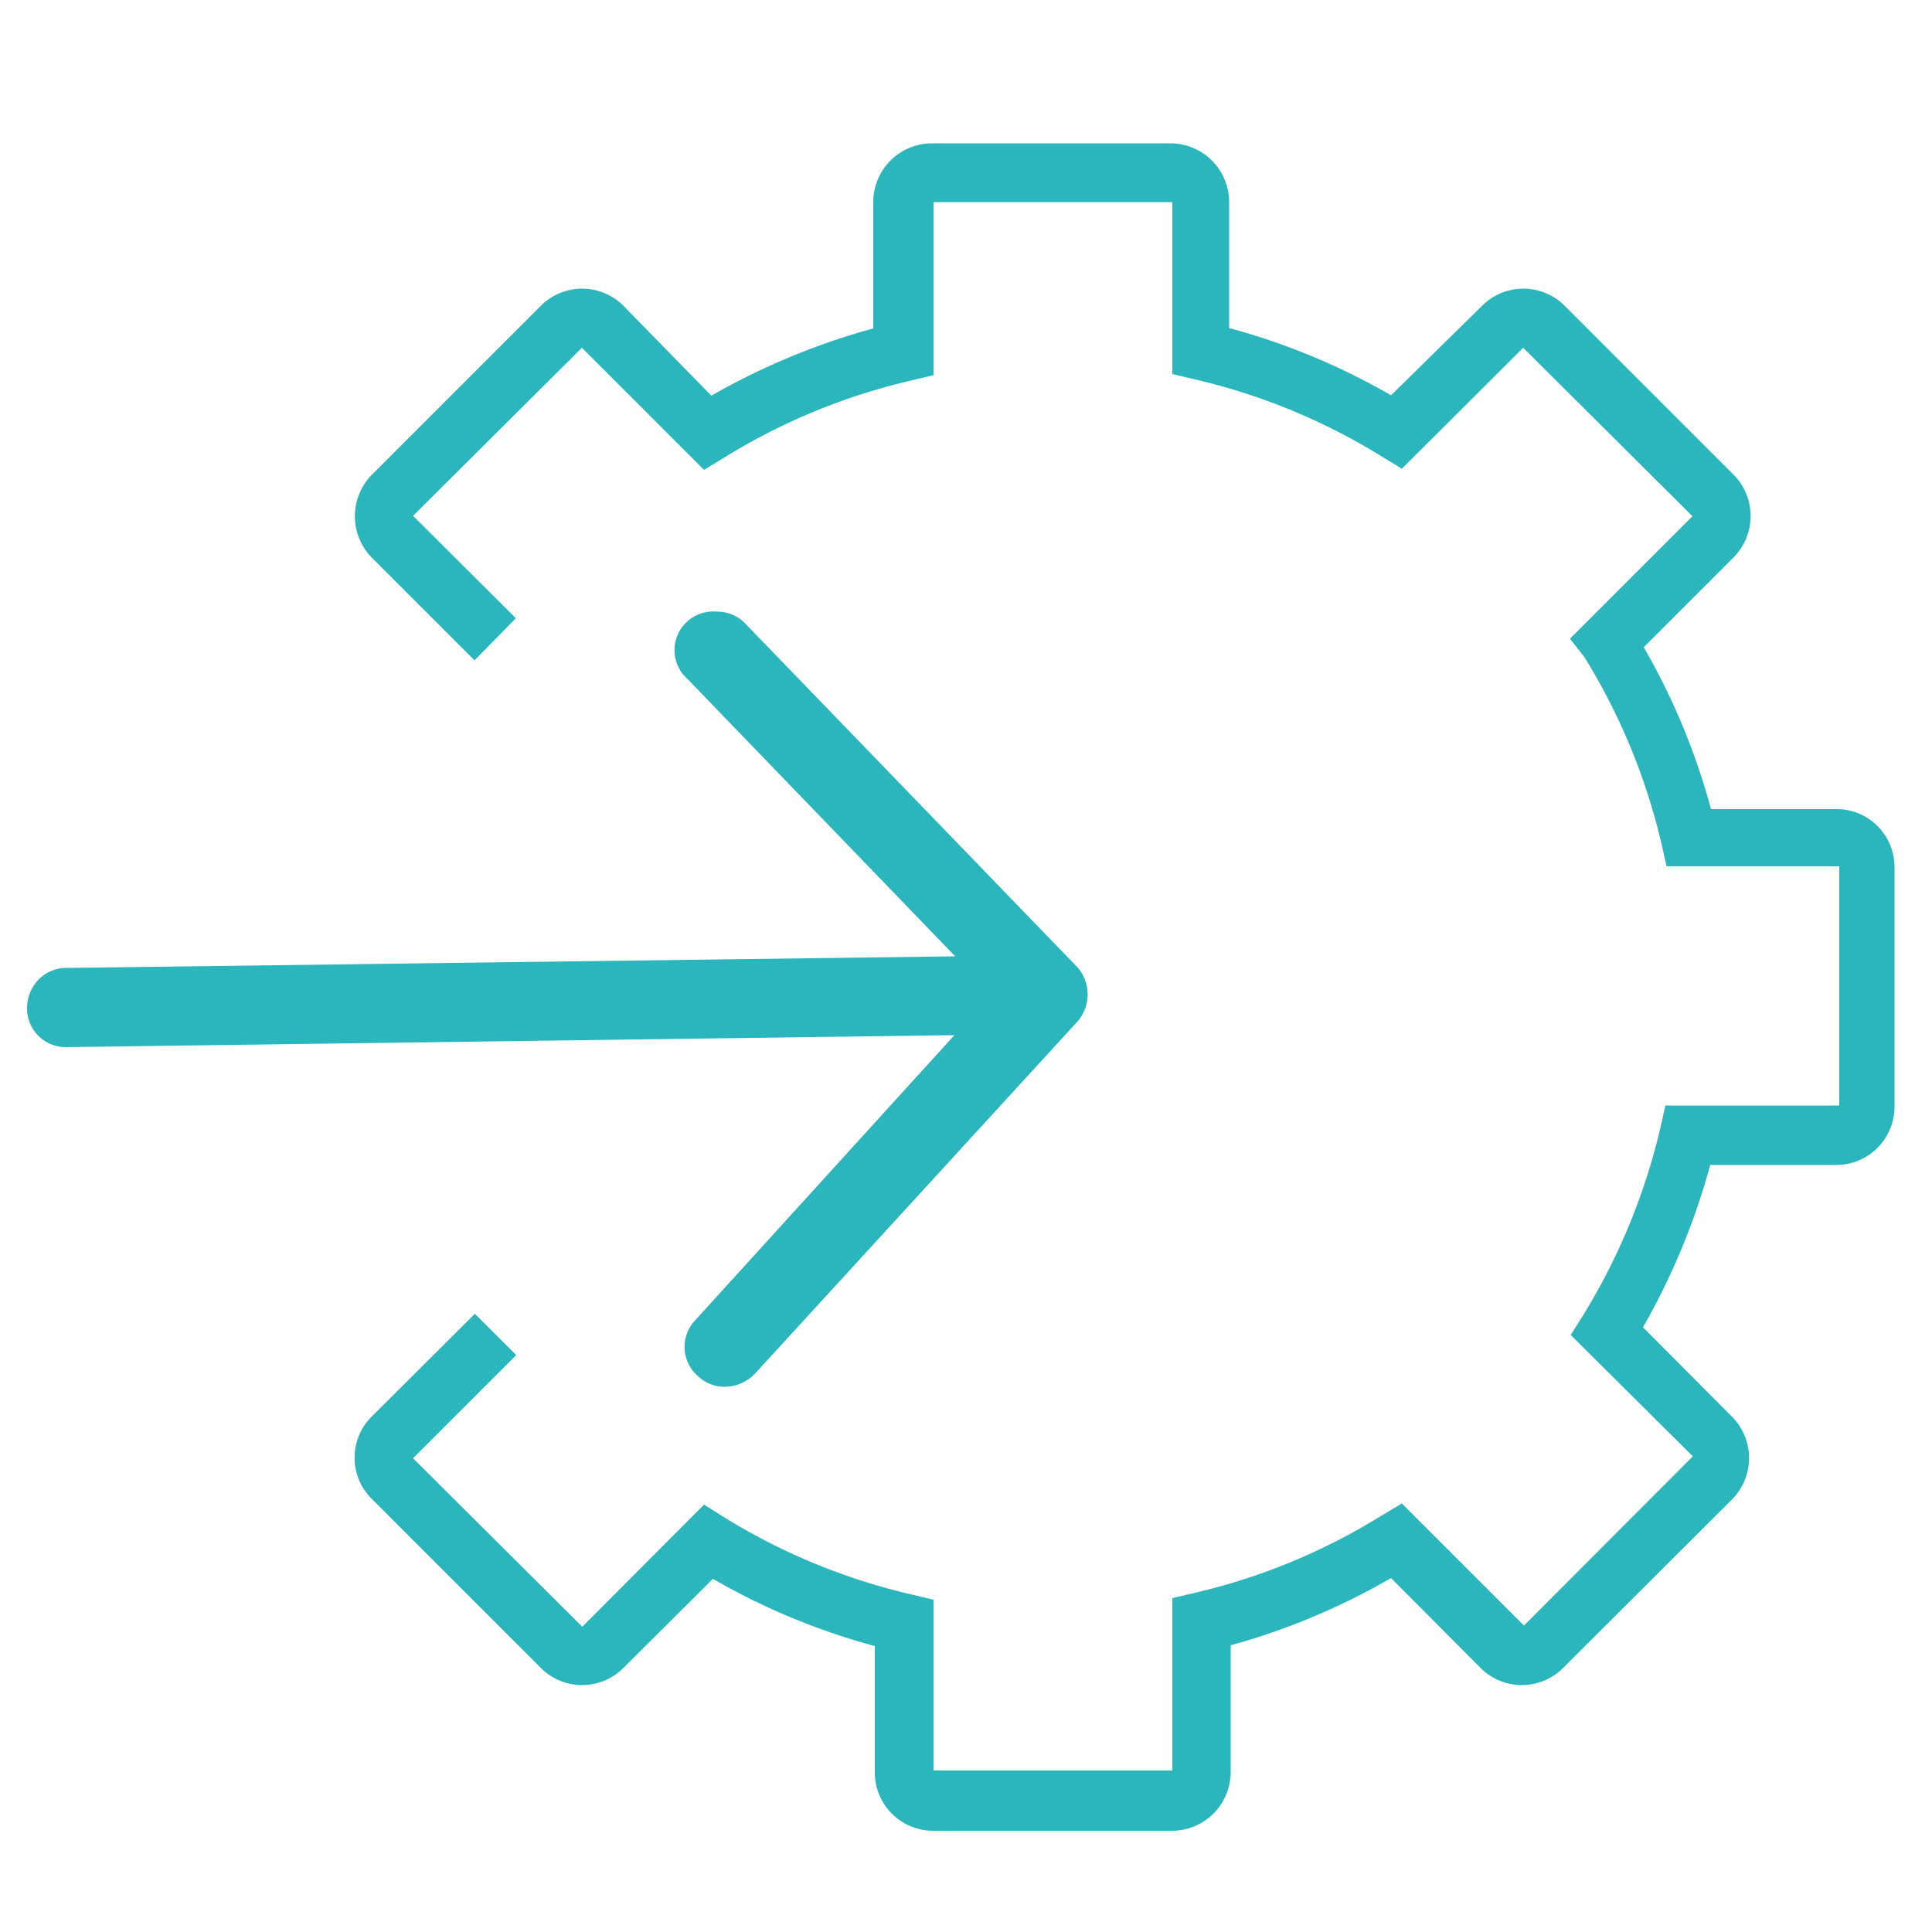 <svg viewBox="0 0 50 50" xmlns="http://www.w3.org/2000/svg"><g fill="#2bb6bd"><path d="m47.57 20.94h-3.29a17.43 17.43 0 0 0 -1.74-4.19l2.33-2.33a1.52 1.52 0 0 0 0-2.13l-4.38-4.38a1.51 1.51 0 0 0 -2.13 0l-2.36 2.32a17.43 17.43 0 0 0 -4.19-1.74v-3.26a1.52 1.52 0 0 0 -1.51-1.52h-6.2a1.52 1.52 0 0 0 -1.5 1.51v3.28a18 18 0 0 0 -4.19 1.74l-2.28-2.33a1.51 1.51 0 0 0 -2.13 0l-4.38 4.38a1.53 1.53 0 0 0 0 2.14l2.66 2.66 1.07-1.09-2.66-2.65 4.37-4.35 3.16 3.16.51-.31a16.12 16.12 0 0 1 4.84-2l.59-.14v-4.48h6.18v4.45l.59.14a16.12 16.12 0 0 1 4.84 2l.51.31 3.14-3.13 4.38 4.36-3.17 3.17.37.47a16.17 16.17 0 0 1 2 4.84l.13.58h4.47v6.19h-4.5l-.13.58a16.33 16.33 0 0 1 -2 4.85l-.32.51 3.16 3.14-4.37 4.38-3.16-3.16-.52.31a16 16 0 0 1 -4.83 2l-.59.14v4.46h-6.18v-4.42l-.59-.14a16.12 16.12 0 0 1 -4.84-2l-.51-.32-3.15 3.16-4.38-4.36 2.67-2.67-1.07-1.07-2.67 2.66a1.5 1.5 0 0 0 0 2.13l4.38 4.38a1.51 1.51 0 0 0 2.13 0l2.32-2.31a17.43 17.43 0 0 0 4.19 1.74v3.27a1.51 1.51 0 0 0 1.51 1.51h6.19a1.52 1.52 0 0 0 1.51-1.51v-3.29a17.6 17.6 0 0 0 4.15-1.74l2.32 2.33a1.51 1.51 0 0 0 2.13 0l4.38-4.37a1.52 1.52 0 0 0 0-2.13l-2.31-2.32a17.91 17.91 0 0 0 1.74-4.2h3.26a1.51 1.51 0 0 0 1.51-1.5v-6.2a1.5 1.5 0 0 0 -1.46-1.51z"/><path d="m18 34.16a1 1 0 0 0 .07 1.46 1 1 0 0 0 .68.27 1.1 1.1 0 0 0 .78-.33l8.37-9.14a1.07 1.07 0 0 0 0-1.37l-8.61-8.91a1 1 0 0 0 -.74-.31 1 1 0 0 0 -.75 1.75l6.92 7.17-23 .3a1 1 0 0 0 -.73.31 1.06 1.06 0 0 0 -.29.74 1 1 0 0 0 1 1l23-.31z"/></g></svg>